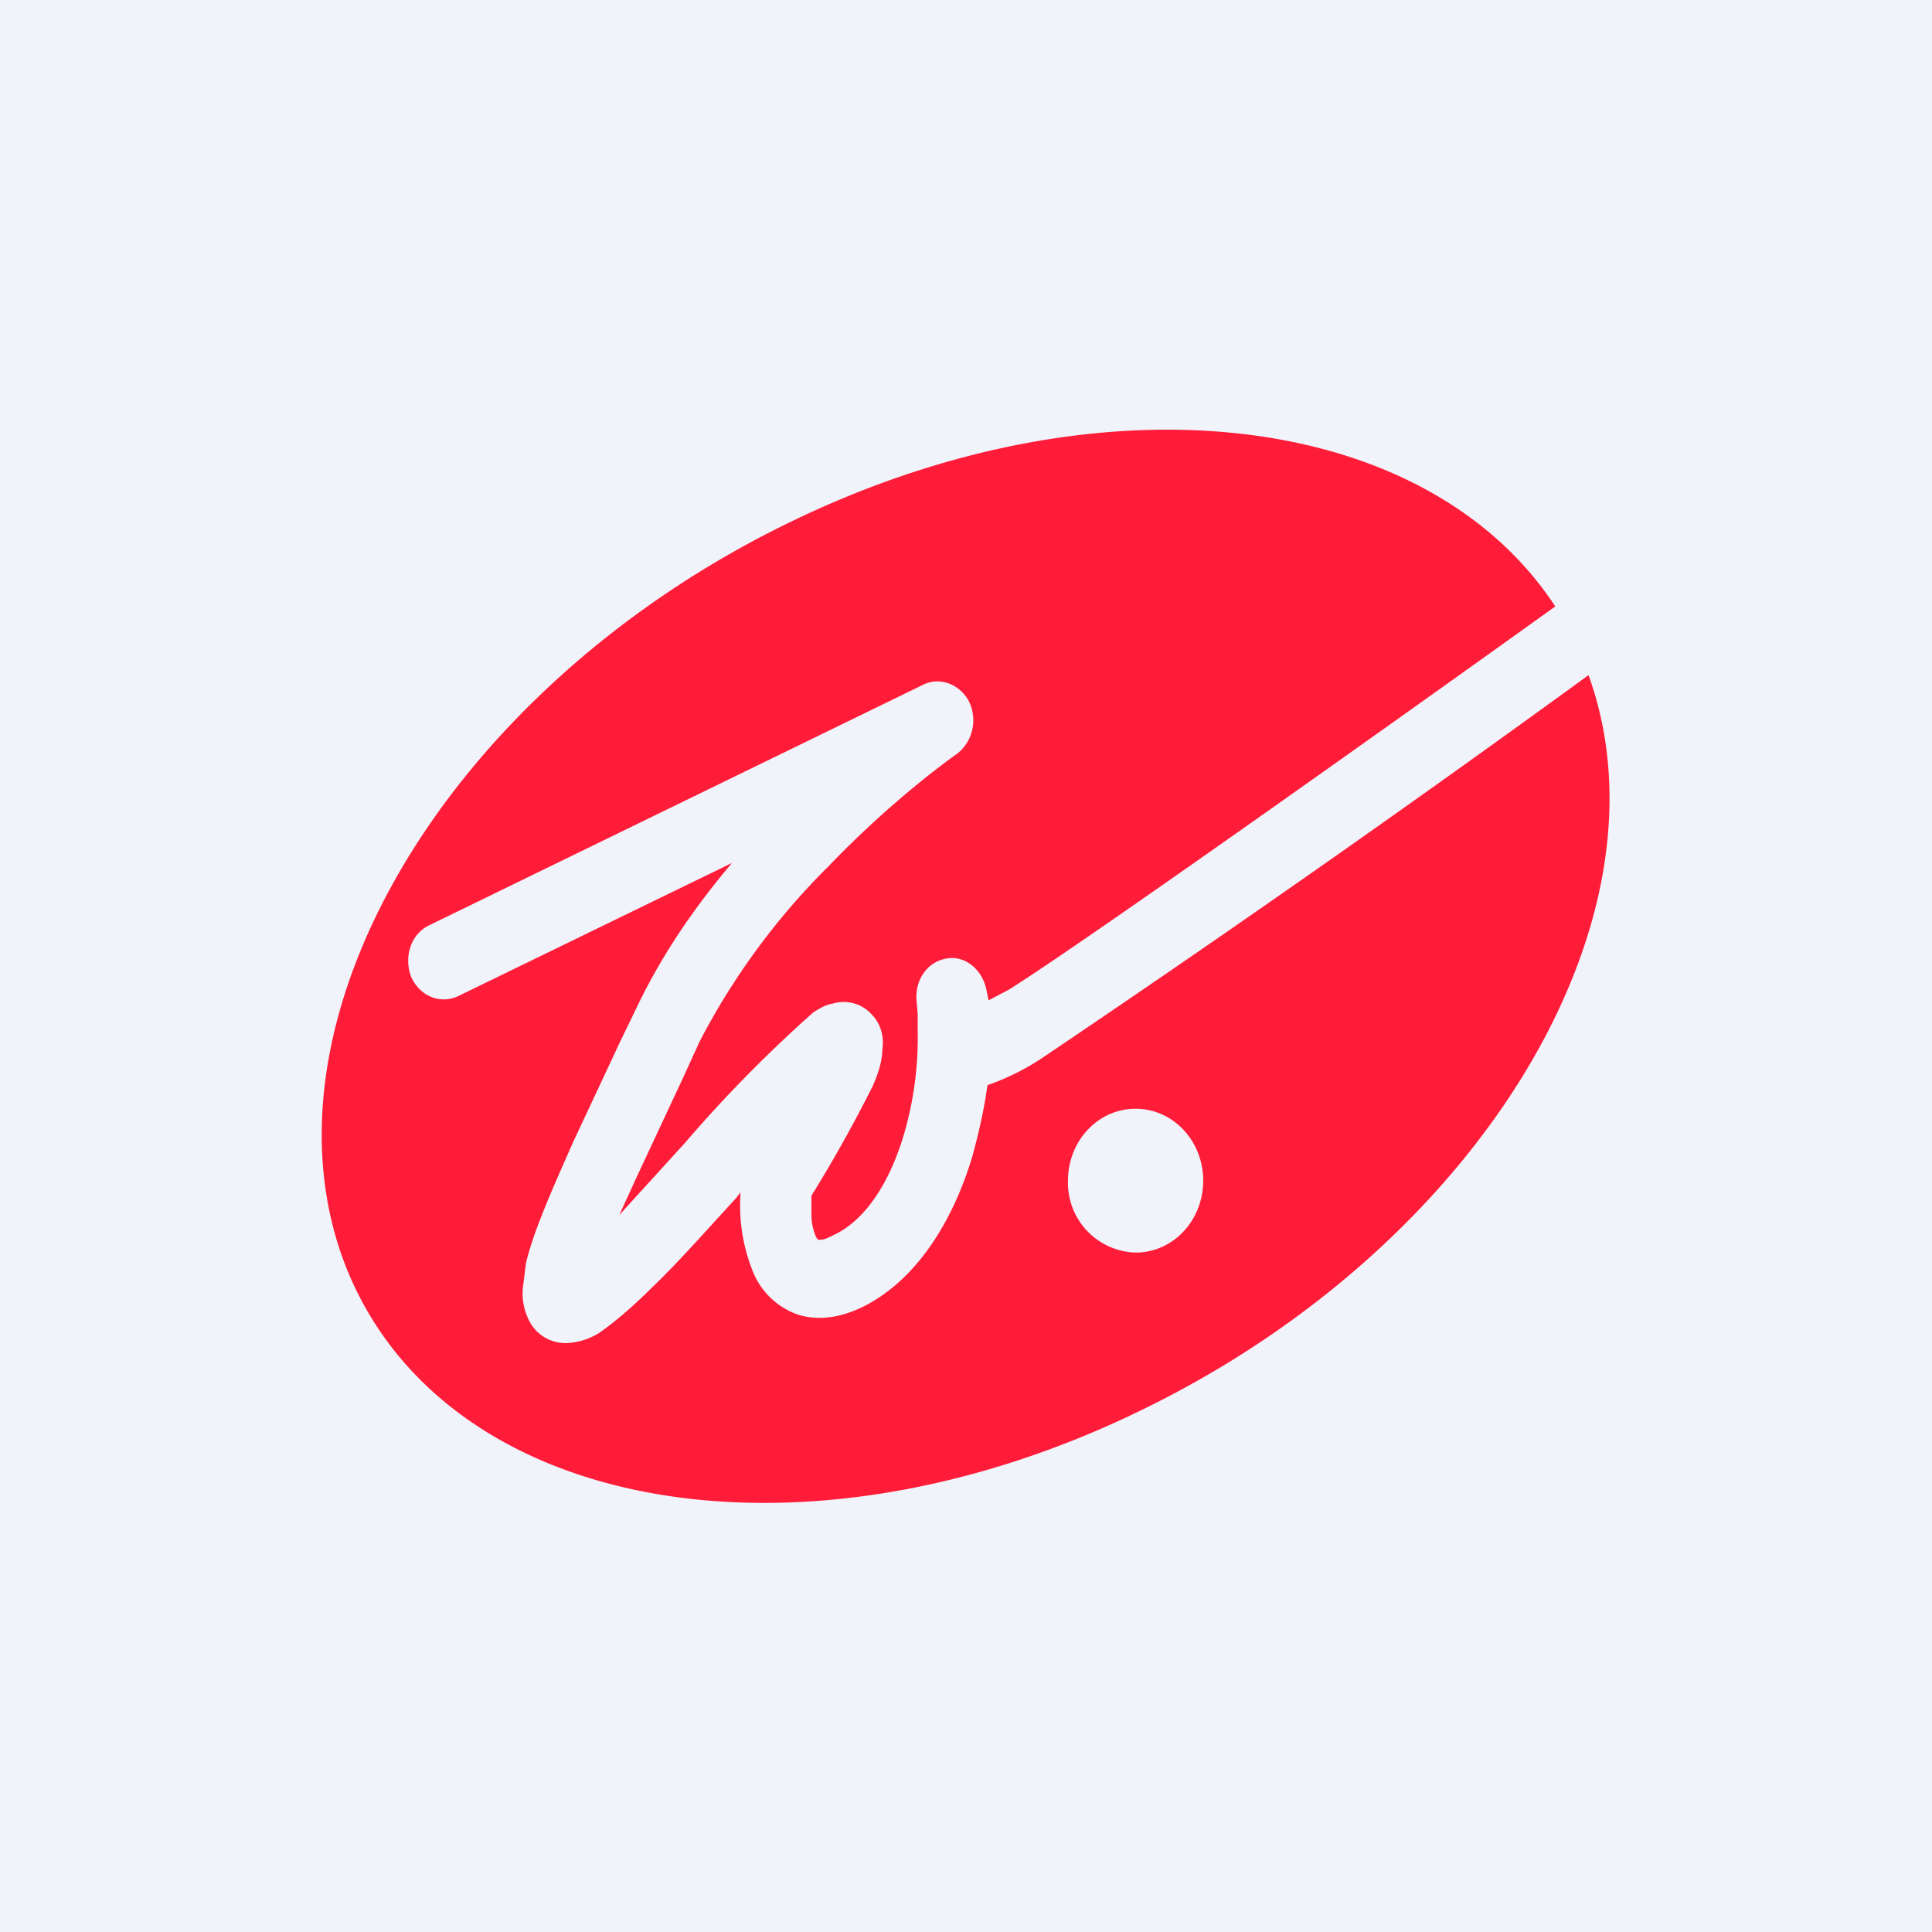 <!-- by TradingView --><svg width="18" height="18" viewBox="0 0 18 18" xmlns="http://www.w3.org/2000/svg"><path fill="#F0F3FA" d="M0 0h18v18H0z"/><path d="M3.23 11.82c.92 2.28 4.24 2.87 7.42 1.31 3.14-1.53 4.97-4.57 4.15-6.84a171.69 171.69 0 0 1-5.08 3.56 2.24 2.24 0 0 1-.52.26c-.03.22-.08.44-.14.66-.16.54-.48 1.13-1.01 1.4-.2.1-.41.14-.61.08a.7.7 0 0 1-.42-.39 1.64 1.64 0 0 1-.12-.75l-.04.05c-.32.35-.57.63-.78.83-.2.2-.37.34-.5.43a.63.63 0 0 1-.26.09.38.38 0 0 1-.37-.17.56.56 0 0 1-.08-.33l.03-.24c.07-.3.25-.7.44-1.13l.44-.94.16-.33c.23-.48.54-.93.88-1.33L4.27 9.28c-.17.08-.36 0-.44-.18-.07-.19 0-.4.17-.48l4.6-2.24c.16-.08.35 0 .43.16.08.17.03.37-.11.48-.28.2-.74.57-1.2 1.05a6.54 6.54 0 0 0-1.2 1.63l-.16.35-.43.92-.16.35.61-.67a12.54 12.54 0 0 1 1.2-1.22c.05-.03.11-.07.18-.08a.35.35 0 0 1 .36.1c.12.12.11.28.1.33 0 .12-.05.25-.09.34a12.96 12.96 0 0 1-.57 1.02v.18c0 .1.03.17.04.2l.02.03h.03c.03 0 .07-.02.13-.05.29-.14.52-.5.65-.96a3.21 3.21 0 0 0 .12-.94v-.15l-.01-.12c-.02-.2.1-.37.28-.4.17-.03.33.1.37.29l.02.1.19-.1c.7-.44 3.53-2.45 5.09-3.57-1.2-1.83-4.23-2.2-7.14-.78-3.19 1.55-5.03 4.67-4.12 6.95Zm7.98-.82c0 .37-.28.67-.63.67a.65.65 0 0 1-.63-.67c0-.37.28-.67.63-.67s.63.3.63.67Z" fill="#FF1C38"/></svg>